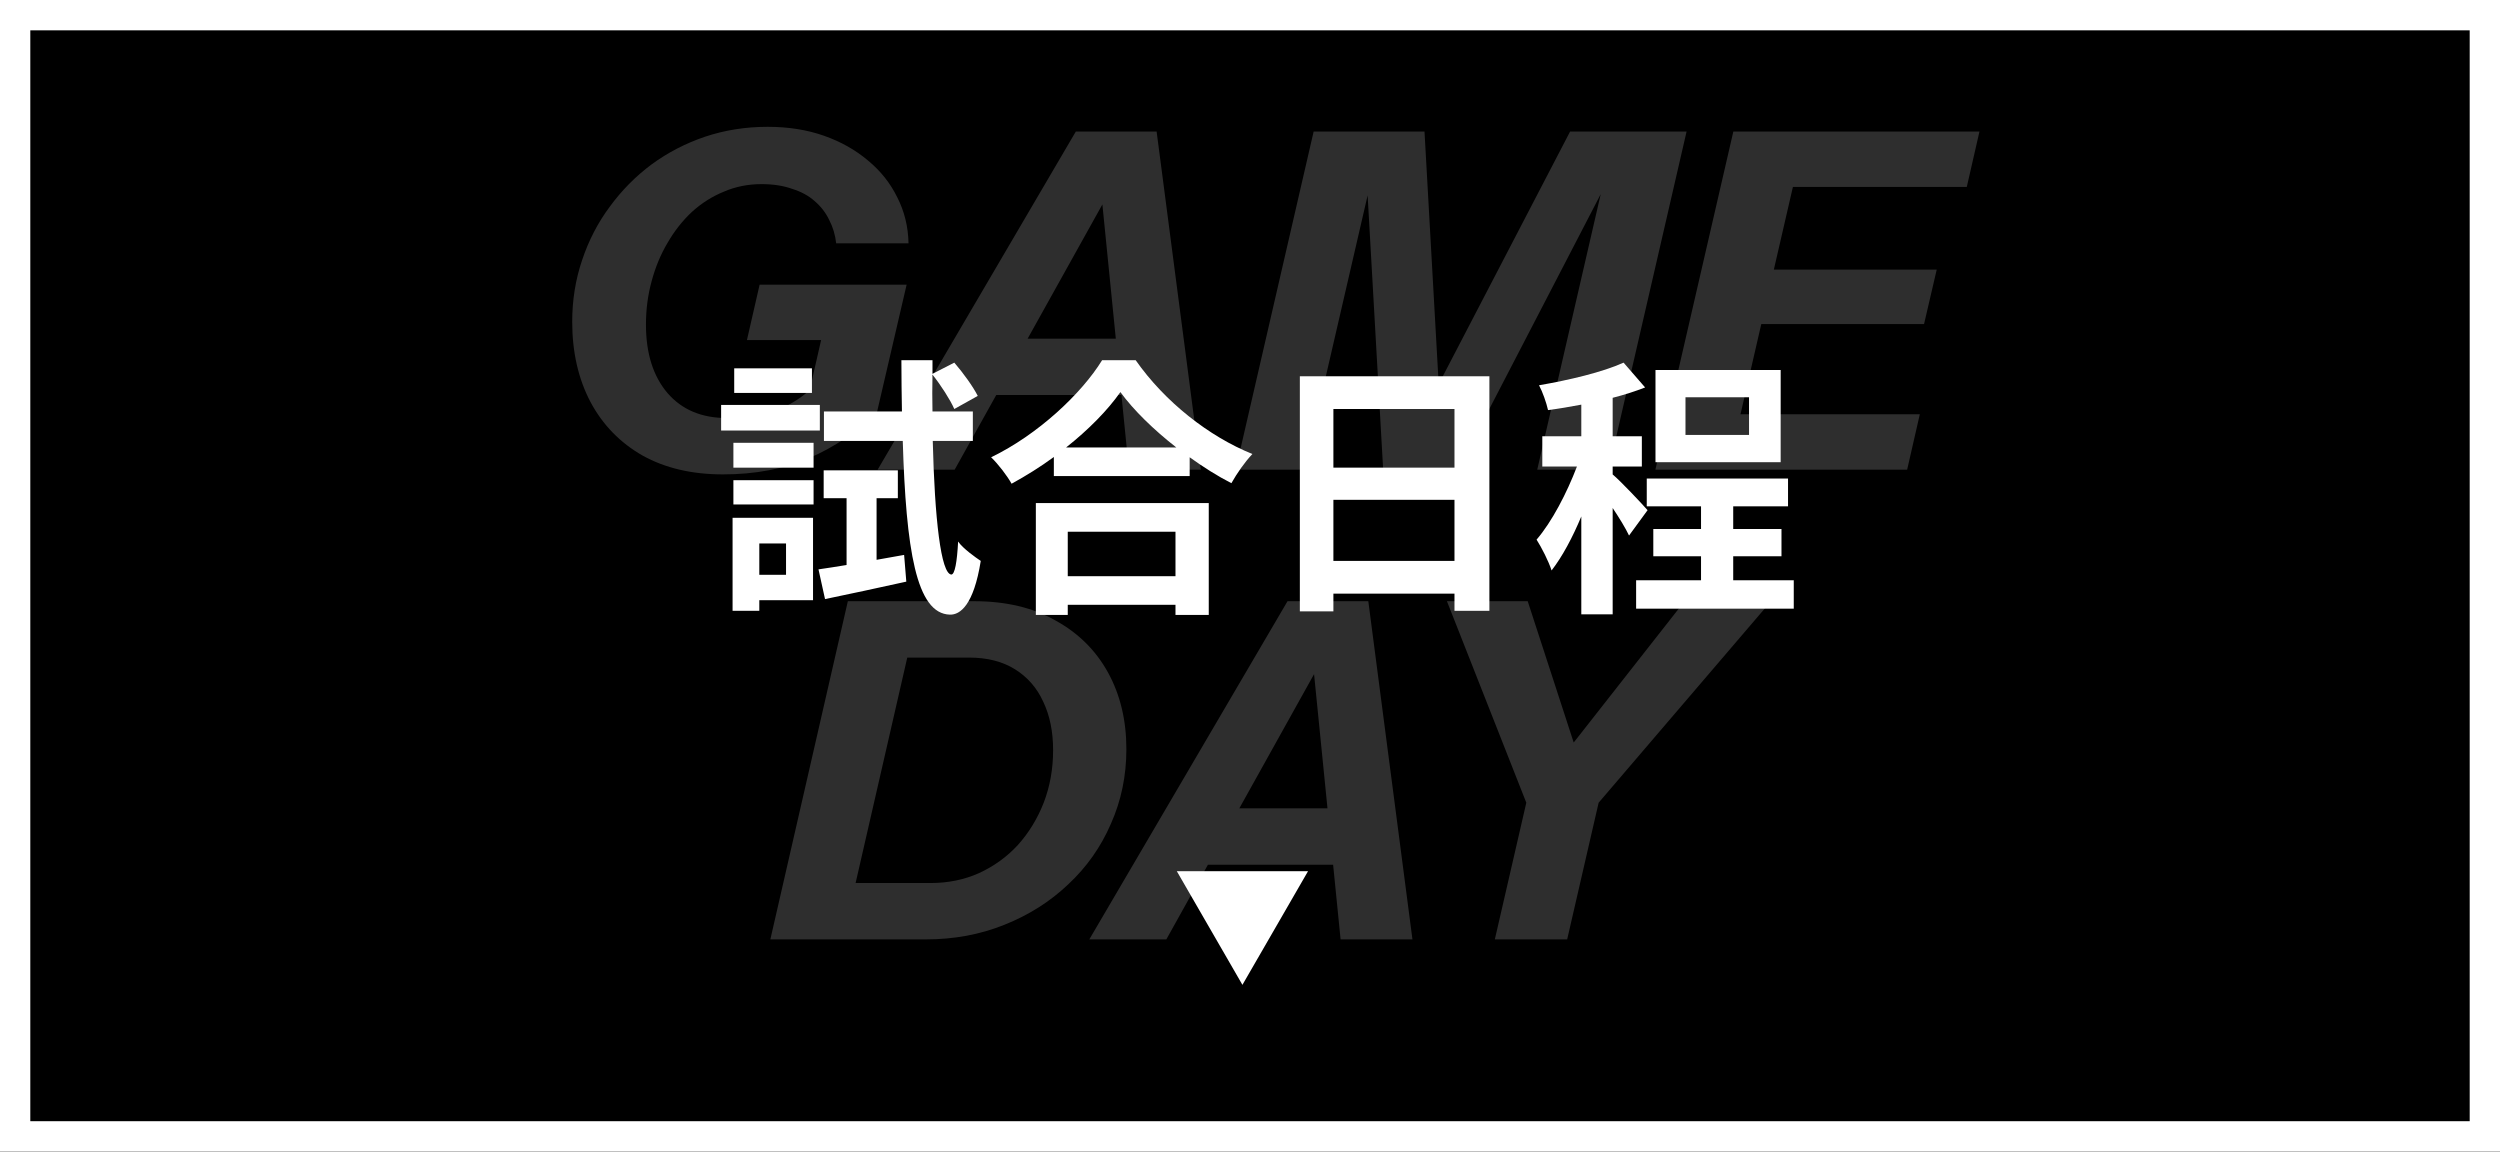 <svg width="165" height="76" viewBox="0 0 165 76" fill="none" xmlns="http://www.w3.org/2000/svg">
<path d="M0 0H165V76H0V0Z" fill="black"/>
<path fill-rule="evenodd" clip-rule="evenodd" d="M163 2H2V74H163V2ZM0 0V76H165V0H0Z" fill="white"/>
<path opacity="0.5" d="M98.659 62L100.736 52.979L95.497 39.68H100.829L104.673 51.491H101.914L111.183 39.68H116.887L105.51 52.979L103.433 62H98.659Z" fill="#5C5C5C"/>
<path opacity="0.5" d="M71.894 62L84.976 39.68H89.409L76.978 62H71.894ZM88.479 62L86.247 39.68H90.308L93.222 62H88.479ZM78.094 53.351H90.618L89.75 57.071H77.226L78.094 53.351Z" fill="#5C5C5C"/>
<path opacity="0.5" d="M54.16 62L55.028 58.28H61.414C62.572 58.28 63.636 58.063 64.607 57.629C65.599 57.175 66.457 56.554 67.18 55.769C67.904 54.963 68.472 54.033 68.885 52.979C69.299 51.904 69.505 50.747 69.505 49.507C69.505 48.288 69.288 47.224 68.854 46.314C68.441 45.405 67.821 44.692 66.994 44.175C66.168 43.658 65.155 43.4 63.956 43.4H58.097L58.996 39.68H64.297C66.385 39.68 68.172 40.104 69.66 40.951C71.169 41.778 72.326 42.925 73.132 44.392C73.938 45.859 74.341 47.544 74.341 49.445C74.341 51.202 74 52.845 73.318 54.374C72.657 55.904 71.717 57.236 70.497 58.373C69.299 59.51 67.893 60.398 66.281 61.039C64.69 61.68 62.964 62 61.104 62H54.16ZM50.843 62L55.958 39.68H60.732L55.617 62H50.843Z" fill="#5C5C5C"/>
<path opacity="0.5" d="M109.255 31L114.401 8.68H119.175L114.029 31H109.255ZM111.487 31L112.324 27.342H126.708L125.871 31H111.487ZM113.688 21.39L114.525 17.794H127.824L126.987 21.39H113.688ZM115.796 12.338L116.633 8.68H130.645L129.808 12.338H115.796Z" fill="#5C5C5C"/>
<path opacity="0.5" d="M81.555 31L86.701 8.68H94.017L95.226 30.194H92.436L103.627 8.68H111.315L106.169 31H101.457L106.293 10.013H107.099L96.218 31H91.289L90.111 10.199H90.886L86.081 31H81.555Z" fill="#5C5C5C"/>
<path opacity="0.5" d="M57.923 31L71.005 8.68H75.438L63.007 31H57.923ZM74.508 31L72.276 8.68H76.337L79.251 31H74.508ZM64.123 22.351H76.647L75.779 26.071H63.255L64.123 22.351Z" fill="#5C5C5C"/>
<path opacity="0.5" d="M47.717 31.31C45.671 31.31 43.904 30.897 42.416 30.07C40.928 29.223 39.781 28.045 38.975 26.536C38.169 25.007 37.766 23.24 37.766 21.235C37.766 19.809 37.983 18.456 38.417 17.174C38.851 15.872 39.46 14.694 40.246 13.64C41.031 12.566 41.951 11.635 43.005 10.85C44.079 10.065 45.257 9.455 46.539 9.021C47.841 8.587 49.215 8.37 50.662 8.37C52.026 8.37 53.266 8.566 54.382 8.959C55.498 9.352 56.469 9.899 57.296 10.602C58.122 11.284 58.763 12.09 59.218 13.02C59.693 13.95 59.941 14.963 59.962 16.058H55.188C55.126 15.5 54.971 14.983 54.723 14.508C54.495 14.033 54.175 13.62 53.762 13.268C53.369 12.917 52.873 12.648 52.274 12.462C51.695 12.255 51.023 12.152 50.259 12.152C49.37 12.152 48.543 12.318 47.779 12.648C47.014 12.958 46.311 13.402 45.671 13.981C45.051 14.56 44.513 15.242 44.059 16.027C43.604 16.792 43.253 17.639 43.005 18.569C42.757 19.478 42.633 20.429 42.633 21.421C42.633 23.323 43.108 24.831 44.059 25.947C45.009 27.043 46.311 27.59 47.965 27.59C49.349 27.59 50.486 27.404 51.375 27.032C52.263 26.66 52.997 26.185 53.576 25.606L57.885 27.187C56.583 28.489 55.095 29.502 53.421 30.225C51.747 30.948 49.845 31.31 47.717 31.31ZM53.111 27.187L54.413 21.483L55.188 22.444H49.298L50.135 18.786H59.838L57.885 27.187H53.111Z" fill="#5C5C5C"/>
<path d="M115.436 28.704V26.22H111.242V28.704H115.436ZM117.524 24.42V30.504H109.262V24.42H117.524ZM108.74 33.672L107.516 35.346C107.3 34.878 106.868 34.176 106.436 33.528V40.548H104.366V34.086C103.79 35.472 103.106 36.75 102.404 37.65C102.206 37.038 101.756 36.156 101.414 35.616C102.422 34.446 103.412 32.538 104.078 30.792H101.792V28.794H104.366V26.706C103.61 26.85 102.872 26.976 102.17 27.066C102.062 26.58 101.81 25.86 101.576 25.428C103.556 25.086 105.77 24.564 107.156 23.934L108.578 25.572C107.93 25.824 107.21 26.058 106.436 26.256V28.794H108.362V30.792H106.436V31.314C106.922 31.71 108.398 33.276 108.74 33.672ZM114.392 38.298H118.388V40.17H107.984V38.298H112.268V36.714H109.118V34.914H112.268V33.42H108.686V31.584H118.01V33.42H114.392V34.914H117.578V36.714H114.392V38.298Z" fill="white"/>
<path d="M88.004 37.02H95.996V32.988H88.004V37.02ZM95.996 26.994H88.004V30.864H95.996V26.994ZM85.79 24.834H98.3V40.314H95.996V39.18H88.004V40.35H85.79V24.834Z" fill="white"/>
<path d="M77.582 35.094H70.472V38.028H77.582V35.094ZM68.366 40.584V33.204H79.778V40.584H77.582V39.918H70.472V40.584H68.366ZM70.364 29.532H77.636C76.142 28.362 74.81 27.066 73.946 25.878C73.1 27.084 71.84 28.362 70.364 29.532ZM72.74 23.772H74.954C76.88 26.526 79.796 28.812 82.658 29.964C82.136 30.522 81.65 31.224 81.272 31.89C80.354 31.422 79.418 30.828 78.518 30.18V31.422H69.554V30.162C68.672 30.81 67.718 31.404 66.764 31.926C66.476 31.404 65.882 30.63 65.414 30.18C68.51 28.686 71.39 25.968 72.74 23.772Z" fill="white"/>
<path d="M53.588 24.312V25.932H48.458V24.312H53.588ZM54.11 26.724V28.416H47.594V26.724H54.11ZM51.878 35.868H50.114V37.938H51.878V35.868ZM53.66 34.176V39.612H50.114V40.314H48.35V34.176H53.66ZM48.404 33.294V31.692H53.696V33.294H48.404ZM48.404 30.864V29.226H53.696V30.864H48.404ZM57.854 36.948L59.672 36.624L59.816 38.388C57.962 38.802 56 39.216 54.452 39.54L54.02 37.578C54.56 37.506 55.19 37.398 55.874 37.29V32.88H54.362V31.044H59.258V32.88H57.854V36.948ZM64.208 29.1H61.562C61.688 34.248 62.102 37.866 62.786 37.92C63.02 37.92 63.164 37.092 63.236 35.742C63.56 36.21 64.406 36.804 64.73 37.02C64.262 39.954 63.362 40.584 62.696 40.566C60.464 40.512 59.798 36.264 59.582 29.1H54.38V27.156H59.528C59.51 26.076 59.492 24.96 59.492 23.772H61.544V24.672L62.984 23.934C63.56 24.6 64.226 25.518 64.532 26.13L62.984 26.994C62.714 26.382 62.102 25.428 61.544 24.726C61.526 25.554 61.526 26.364 61.544 27.156H64.208V29.1Z" fill="white"/>
<path d="M82 65L77.67 57.5L86.33 57.5L82 65Z" fill="white"/>
</svg>

